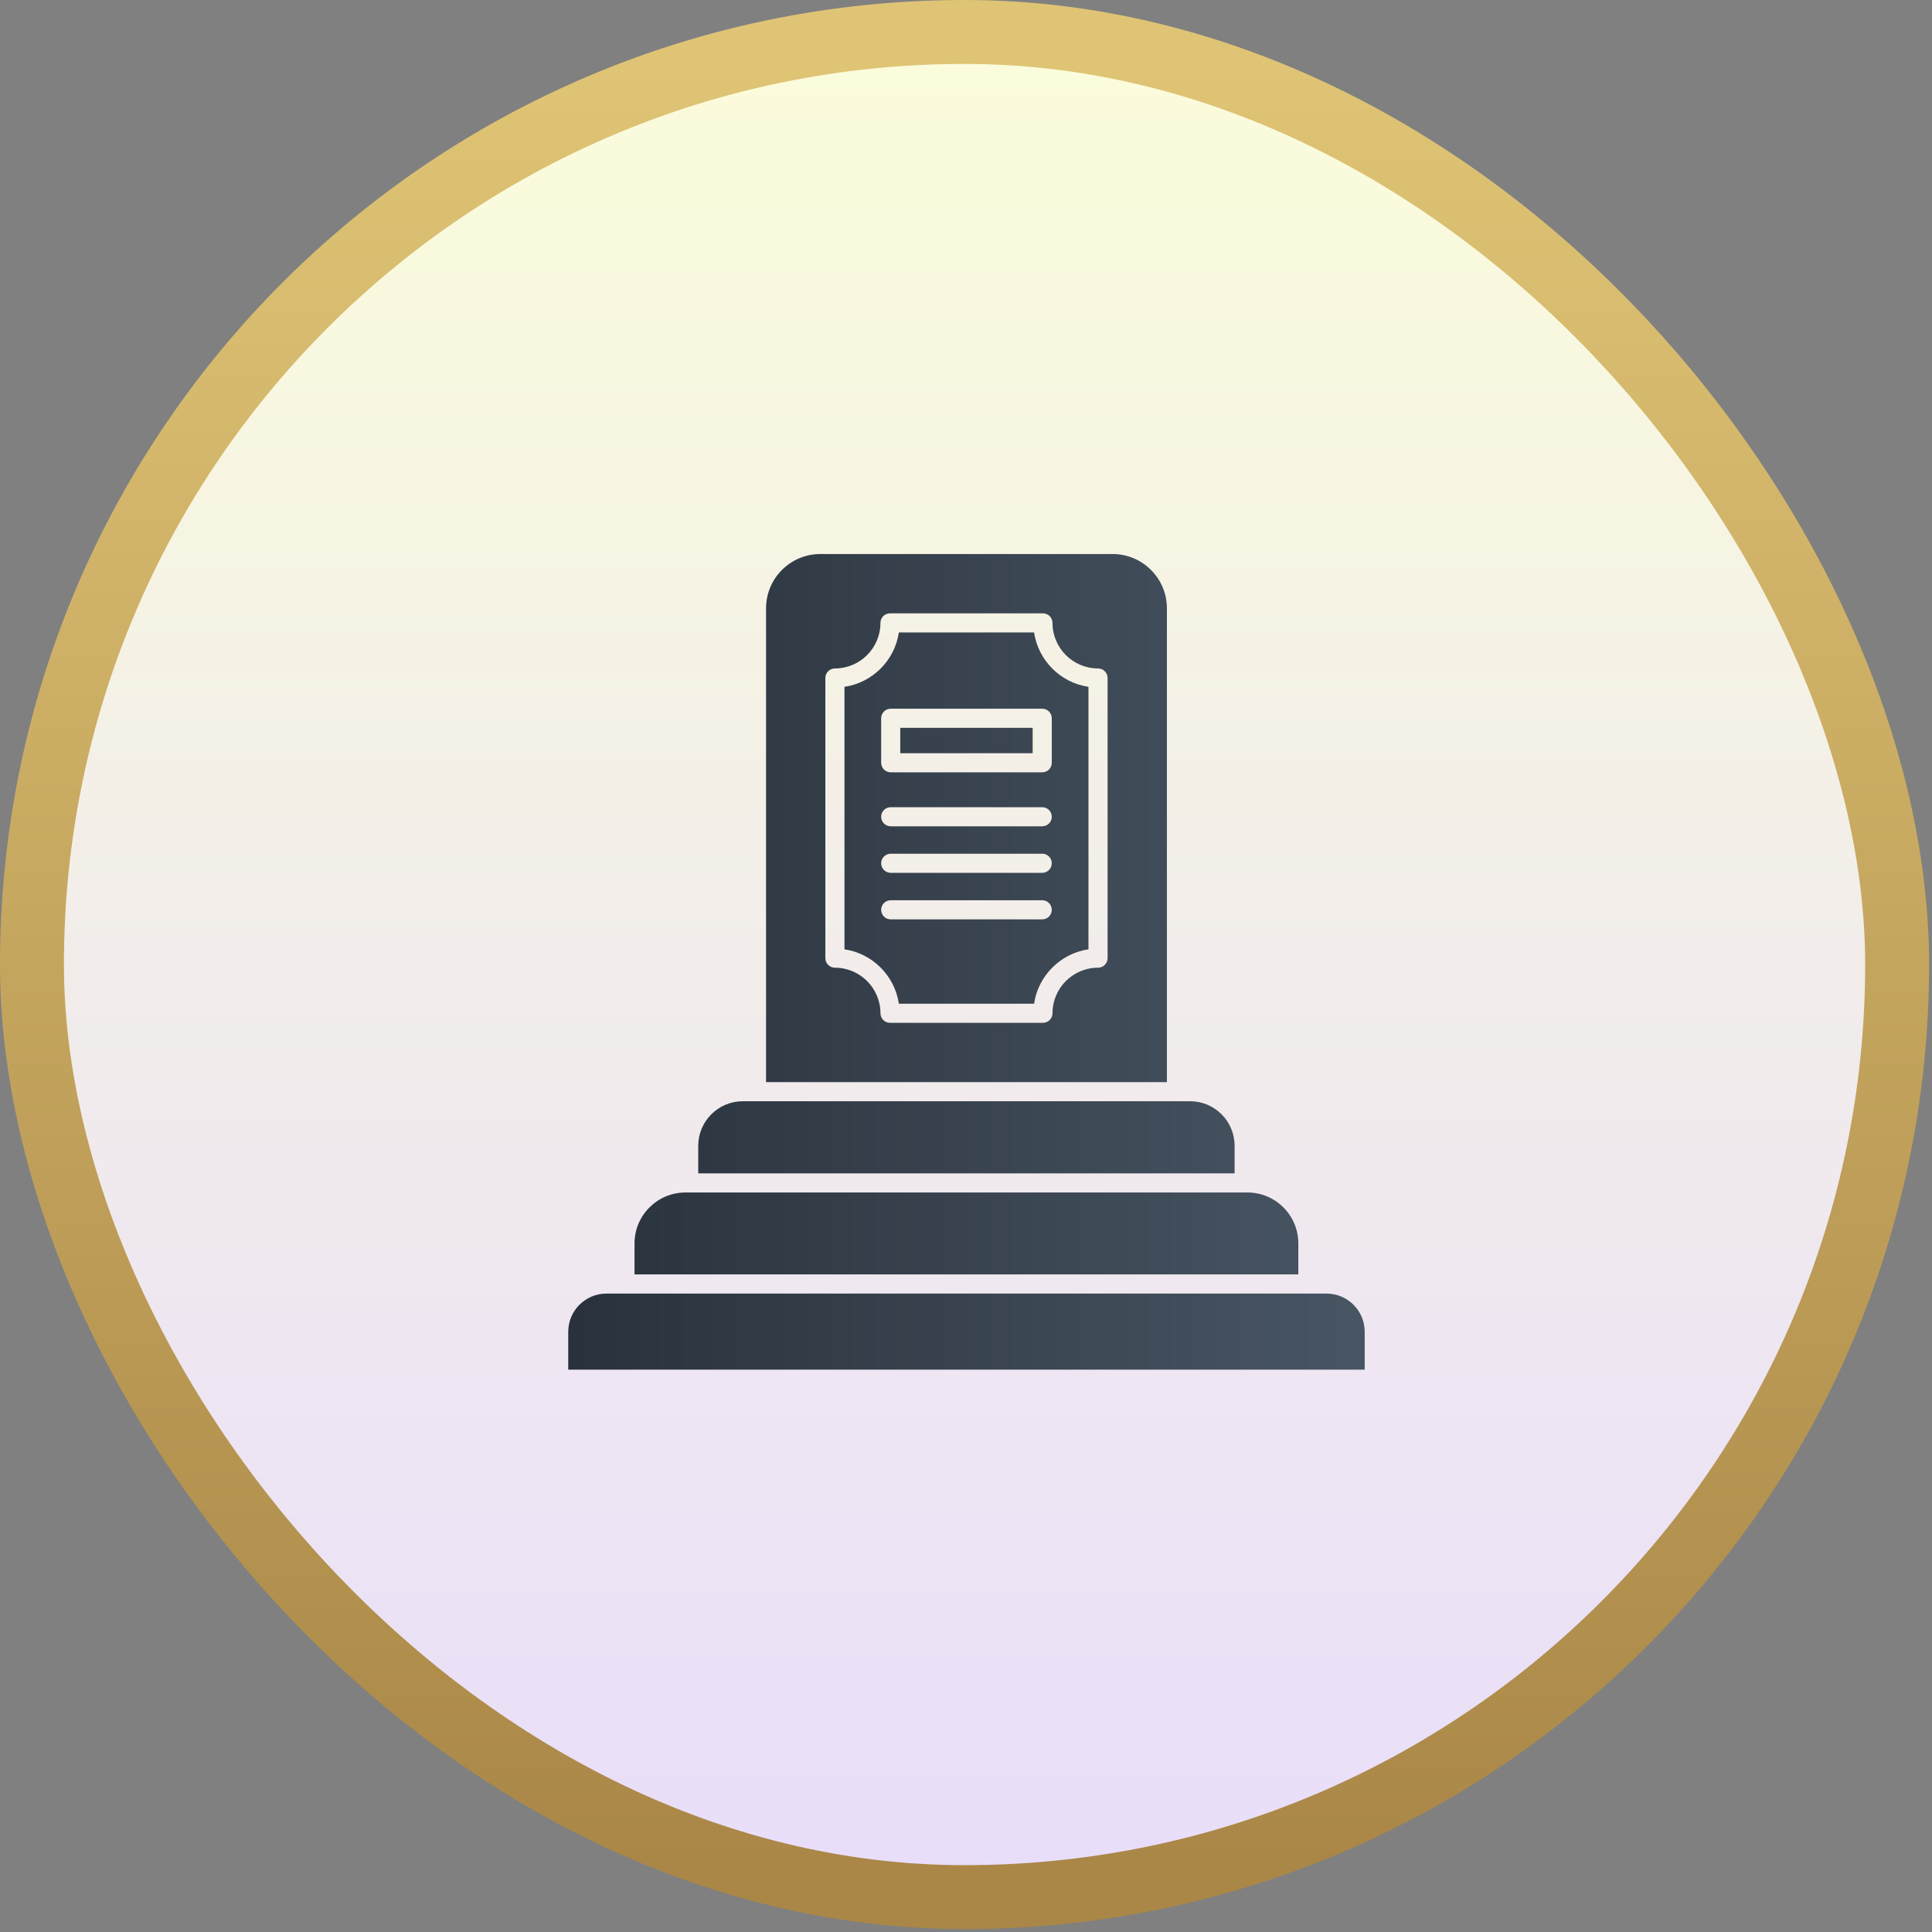 <svg xmlns="http://www.w3.org/2000/svg" width="272" height="272" viewBox="0 0 272 272" fill="none"><rect x="0" y="0" width="272" height="272" fill="#808080" stroke="none"/><rect x="4.5" y="4.5" width="262.59" height="262.59" rx="131.295" fill="url(#paint0_linear_2005_10)" stroke="url(#paint1_linear_2005_10)" stroke-width="9"></rect><path d="M192.132 187.501V192.83H80V187.501C80 184.528 82.41 182.118 85.382 182.118H186.75C189.723 182.118 192.132 184.528 192.132 187.501Z" fill="url(#paint2_linear_2005_10)"></path><path d="M182.787 175.061V179.421H89.332V175.061C89.332 171.096 92.561 167.885 96.508 167.885H175.611C179.576 167.885 182.787 171.096 182.787 175.061Z" fill="url(#paint3_linear_2005_10)"></path><path d="M173.817 161.318V165.194H98.302V161.318C98.302 157.856 101.119 155.039 104.582 155.039H167.555C171.018 155.039 173.817 157.856 173.817 161.318Z" fill="url(#paint4_linear_2005_10)"></path><path d="M145.585 89.041H126.548C125.961 92.987 122.834 96.113 118.89 96.7V133.649C122.834 134.236 125.961 137.362 126.548 141.307H145.585C146.172 137.362 149.298 134.236 153.242 133.649V96.7C149.298 96.113 146.172 92.987 145.585 89.041ZM146.732 129.435H125.401C124.658 129.435 124.055 128.833 124.055 128.09C124.055 127.347 124.658 126.744 125.401 126.744H146.732C147.474 126.744 148.077 127.347 148.077 128.09C148.077 128.833 147.474 129.435 146.732 129.435ZM146.732 122.884H125.401C124.658 122.884 124.055 122.282 124.055 121.539C124.055 120.796 124.658 120.193 125.401 120.193H146.732C147.474 120.193 148.077 120.796 148.077 121.539C148.077 122.282 147.474 122.884 146.732 122.884ZM146.732 116.333H125.401C124.658 116.333 124.055 115.731 124.055 114.988C124.055 114.245 124.658 113.642 125.401 113.642H146.732C147.474 113.642 148.077 114.245 148.077 114.988C148.077 115.731 147.474 116.333 146.732 116.333ZM148.077 107.387C148.077 108.13 147.474 108.733 146.732 108.733H125.401C124.658 108.733 124.055 108.13 124.055 107.387V101.124C124.055 100.381 124.658 99.778 125.401 99.778H146.732C147.474 99.778 148.077 100.381 148.077 101.124V107.387Z" fill="url(#paint5_linear_2005_10)"></path><path d="M156.634 78H115.499C111.274 78 107.849 81.425 107.849 85.65V152.348H164.284V85.65C164.284 81.425 160.859 78 156.634 78ZM155.933 134.895C155.933 135.638 155.331 136.24 154.588 136.24C151.053 136.24 148.177 139.117 148.177 142.653C148.177 143.396 147.574 143.999 146.831 143.999H125.301C124.558 143.999 123.956 143.396 123.956 142.653C123.956 139.117 121.08 136.24 117.545 136.24C116.802 136.24 116.199 135.638 116.199 134.895V95.454C116.199 94.711 116.802 94.108 117.545 94.108C121.08 94.108 123.956 91.231 123.956 87.696C123.956 86.953 124.558 86.35 125.301 86.35H146.831C147.574 86.35 148.177 86.953 148.177 87.696C148.177 91.231 151.053 94.108 154.588 94.108C155.331 94.108 155.933 94.711 155.933 95.454L155.933 134.895Z" fill="url(#paint6_linear_2005_10)"></path><path d="M126.746 102.47H145.385V106.042H126.746V102.47Z" fill="url(#paint7_linear_2005_10)"></path><defs><linearGradient id="paint0_linear_2005_10" x1="135.795" y1="262.59" x2="135.795" y2="9" gradientUnits="userSpaceOnUse"><stop stop-color="#E9DEFA"></stop><stop offset="1" stop-color="#FBFCDB"></stop></linearGradient><linearGradient id="paint1_linear_2005_10" x1="135.795" y1="9" x2="135.795" y2="262.59" gradientUnits="userSpaceOnUse"><stop stop-color="#DFC475"></stop><stop offset="1" stop-color="#AA8747"></stop></linearGradient><linearGradient id="paint2_linear_2005_10" x1="80" y1="135.415" x2="192.132" y2="135.415" gradientUnits="userSpaceOnUse"><stop stop-color="#29323C"></stop><stop offset="1" stop-color="#485563"></stop></linearGradient><linearGradient id="paint3_linear_2005_10" x1="80" y1="135.415" x2="192.132" y2="135.415" gradientUnits="userSpaceOnUse"><stop stop-color="#29323C"></stop><stop offset="1" stop-color="#485563"></stop></linearGradient><linearGradient id="paint4_linear_2005_10" x1="80" y1="135.415" x2="192.132" y2="135.415" gradientUnits="userSpaceOnUse"><stop stop-color="#29323C"></stop><stop offset="1" stop-color="#485563"></stop></linearGradient><linearGradient id="paint5_linear_2005_10" x1="80" y1="135.415" x2="192.132" y2="135.415" gradientUnits="userSpaceOnUse"><stop stop-color="#29323C"></stop><stop offset="1" stop-color="#485563"></stop></linearGradient><linearGradient id="paint6_linear_2005_10" x1="80" y1="135.415" x2="192.132" y2="135.415" gradientUnits="userSpaceOnUse"><stop stop-color="#29323C"></stop><stop offset="1" stop-color="#485563"></stop></linearGradient><linearGradient id="paint7_linear_2005_10" x1="80" y1="135.415" x2="192.132" y2="135.415" gradientUnits="userSpaceOnUse"><stop stop-color="#29323C"></stop><stop offset="1" stop-color="#485563"></stop></linearGradient></defs></svg>